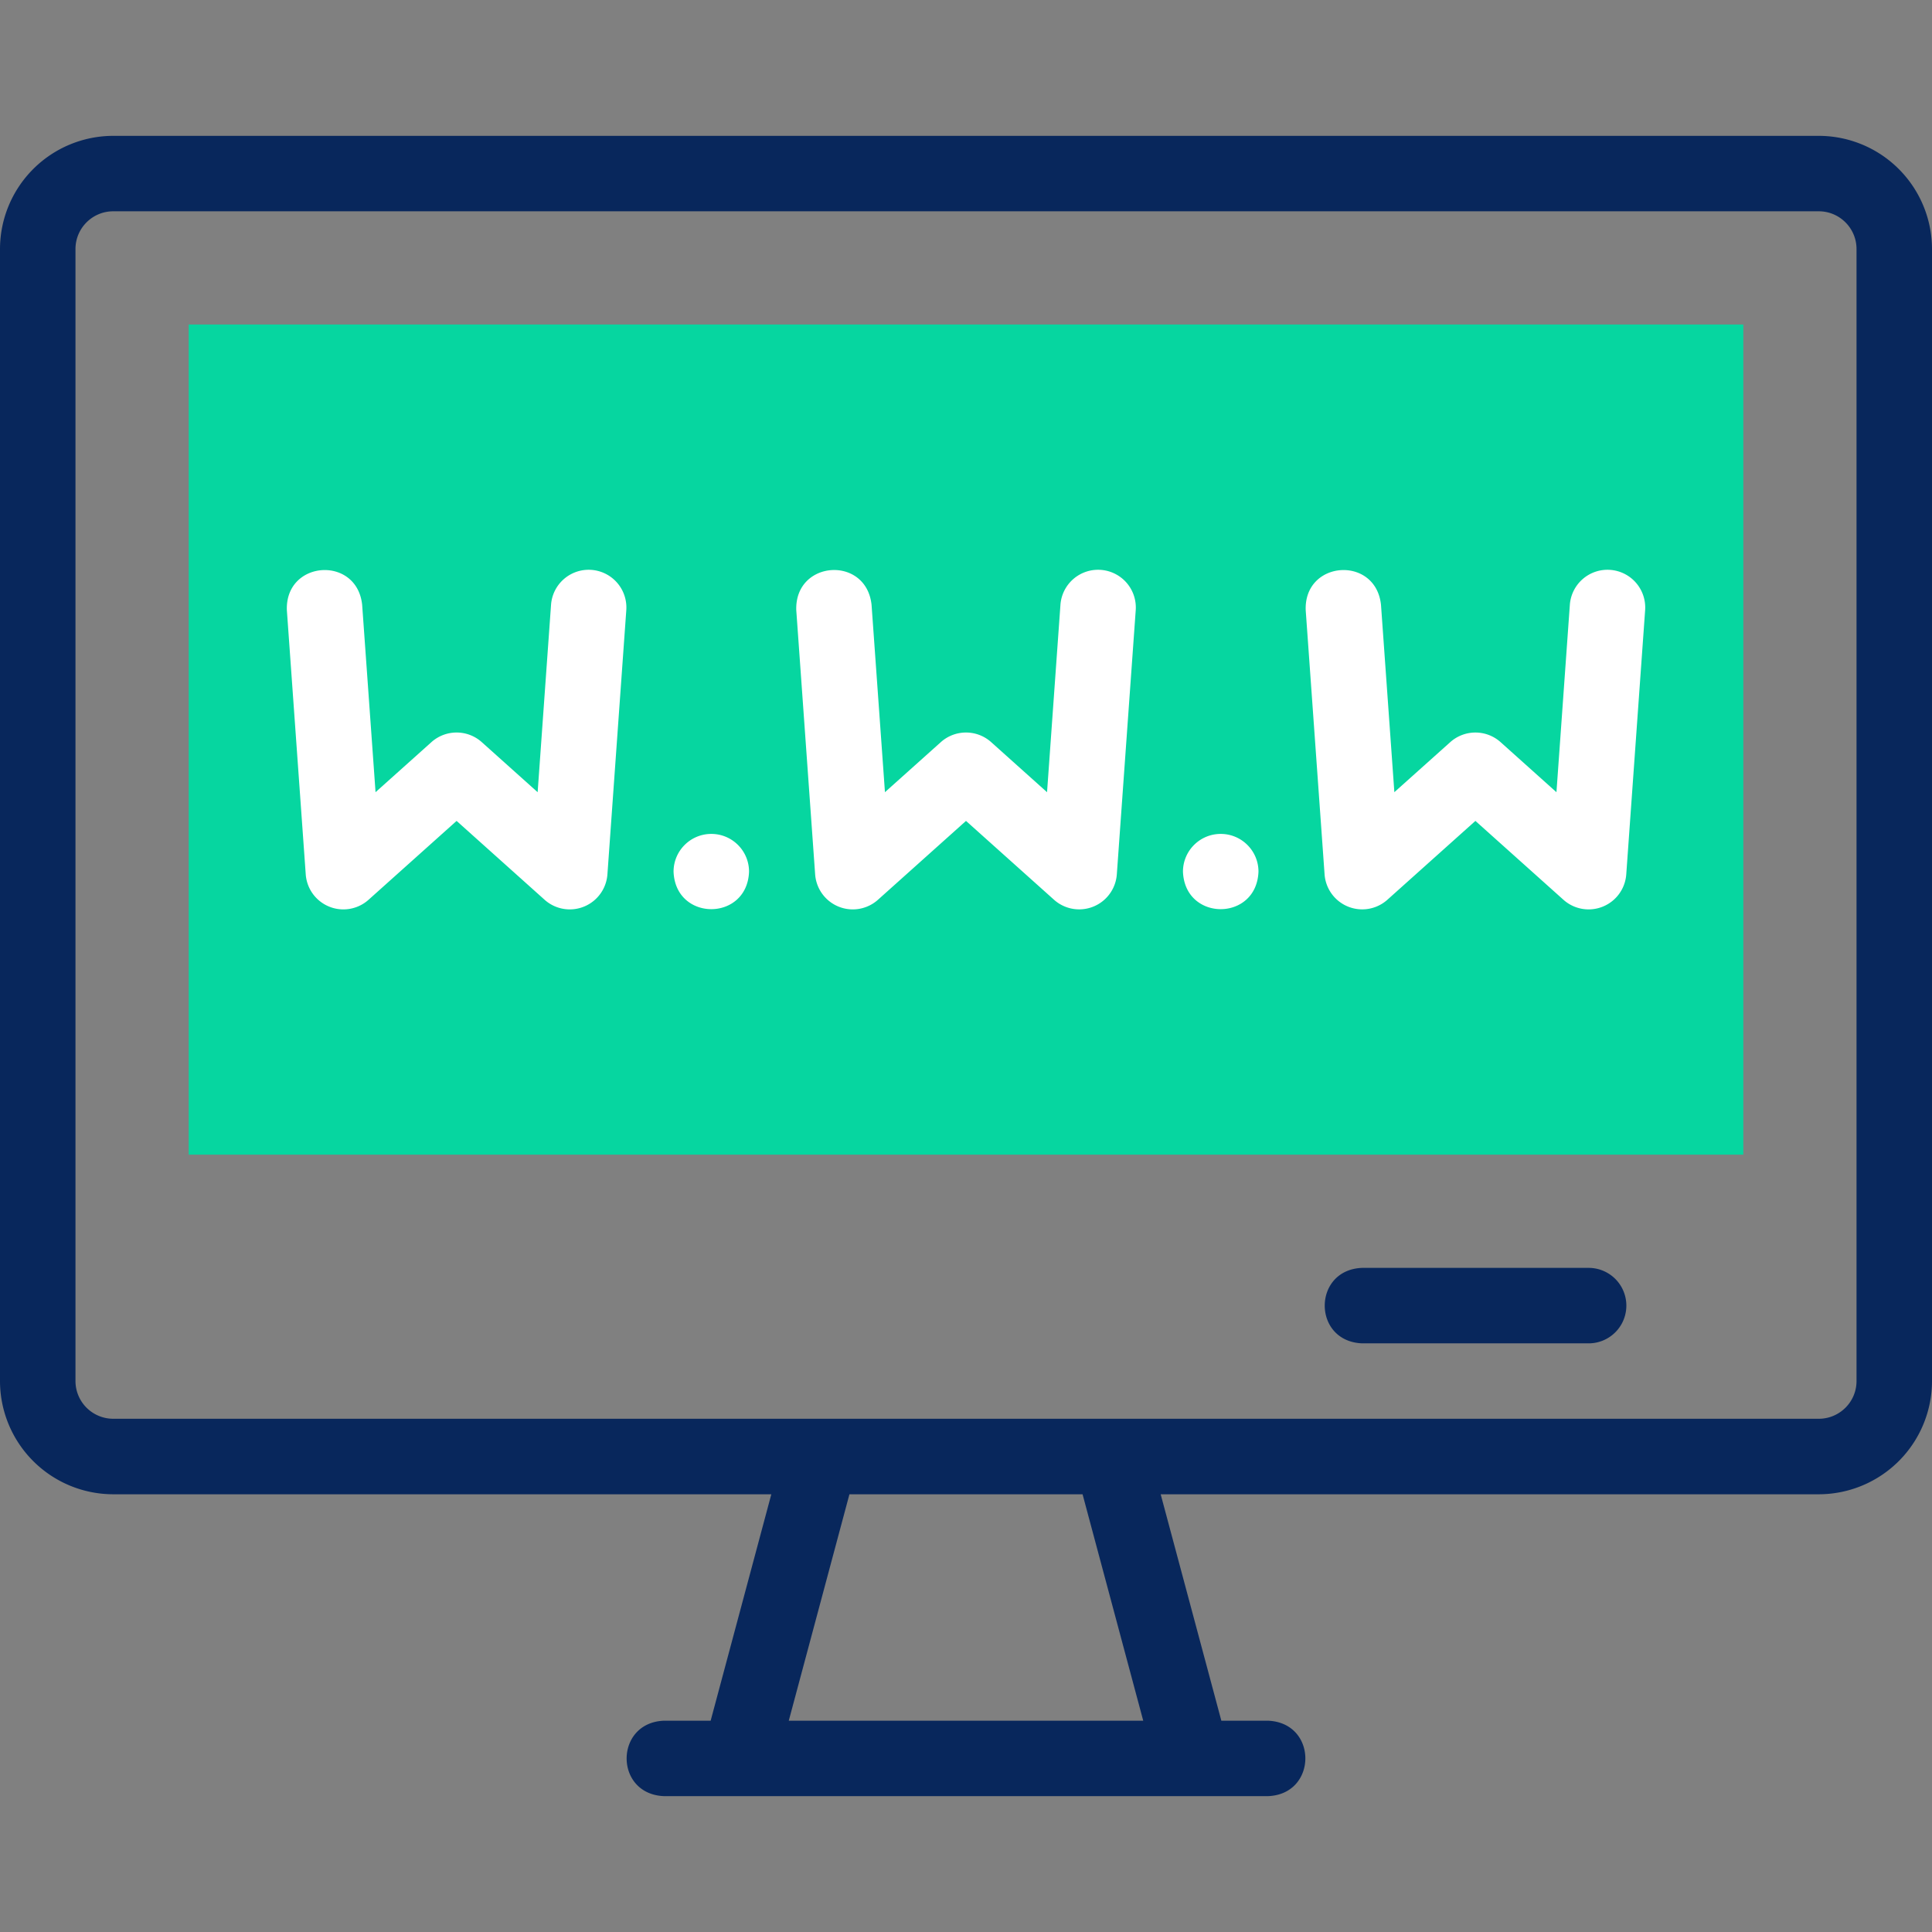 <svg width="60" height="60" fill="none" xmlns="http://www.w3.org/2000/svg"><rect width="100%" height="100%" fill="#808080" stroke="none"/><g clip-path="url(#Website_Maintainence_icon__clip0)"><path fill-rule="evenodd" clip-rule="evenodd" d="M5.86 10.078h48.28v25.781H5.86V10.078z" fill="#06d6a0"/><path d="M56.484 4.219H3.516A3.52 3.52.0 000 7.734v35.157a3.52 3.52.0 003.516 3.515h20.438l-1.884 7.032h-1.445c-1.547.055-1.557 2.284.0 2.343h18.75c1.547-.054 1.557-2.284.0-2.343H37.93l-1.884-7.032h20.438A3.52 3.52.0 0060 42.891V7.734a3.52 3.52.0 00-3.516-3.515zm-20.98 49.219H24.496l1.884-7.032h7.24l1.884 7.032zM57.656 42.89c0 .646-.525 1.171-1.172 1.171H3.516A1.173 1.173.0 012.344 42.89V7.734c0-.646.525-1.172 1.172-1.172h52.968c.647.0 1.172.526 1.172 1.172v35.157z" fill="#08275c"/><path d="M18.365 17.698a1.172 1.172.0 00-1.252 1.085l-.416 5.82-1.735-1.555a1.172 1.172.0 00-1.564.0l-1.735 1.554-.416-5.819c-.163-1.54-2.394-1.386-2.338.168l.586 8.203a1.172 1.172.0 001.951.789l2.734-2.449 2.733 2.449a1.172 1.172.0 001.951-.79l.586-8.202a1.172 1.172.0 00-1.085-1.253zm15.82.0a1.172 1.172.0 00-1.252 1.085l-.416 5.82-1.735-1.555a1.172 1.172.0 00-1.564.0l-1.735 1.554-.416-5.819c-.166-1.542-2.39-1.387-2.338.168l.586 8.203a1.172 1.172.0 001.951.789L30 25.494l2.734 2.449a1.172 1.172.0 001.95-.79l.587-8.202a1.172 1.172.0 00-1.086-1.253zm15.82.0a1.172 1.172.0 00-1.252 1.085l-.416 5.82-1.735-1.555a1.172 1.172.0 00-1.563.0l-1.736 1.554-.415-5.819c-.163-1.54-2.395-1.386-2.338.168l.586 8.203a1.172 1.172.0 001.95.789l2.734-2.449 2.734 2.449a1.172 1.172.0 001.951-.79l.586-8.202a1.172 1.172.0 00-1.086-1.253zm-27.915 8.2c-.647.0-1.172.525-1.172 1.172.058 1.553 2.287 1.553 2.344.0.0-.647-.524-1.172-1.172-1.172zm15.82.0c-.647.0-1.172.525-1.172 1.172.058 1.553 2.287 1.553 2.345.0.0-.647-.525-1.172-1.172-1.172z" fill="#fff"/><path d="M49.336 39.375h-7.031c-1.55.056-1.554 2.286.0 2.344h7.031a1.172 1.172.0 000-2.344z" fill="#08275c"/></g><defs><clipPath id="Website_Maintainence_icon__clip0"><path fill="#fff" d="M0 0h60v60H0z"/></clipPath></defs></svg>